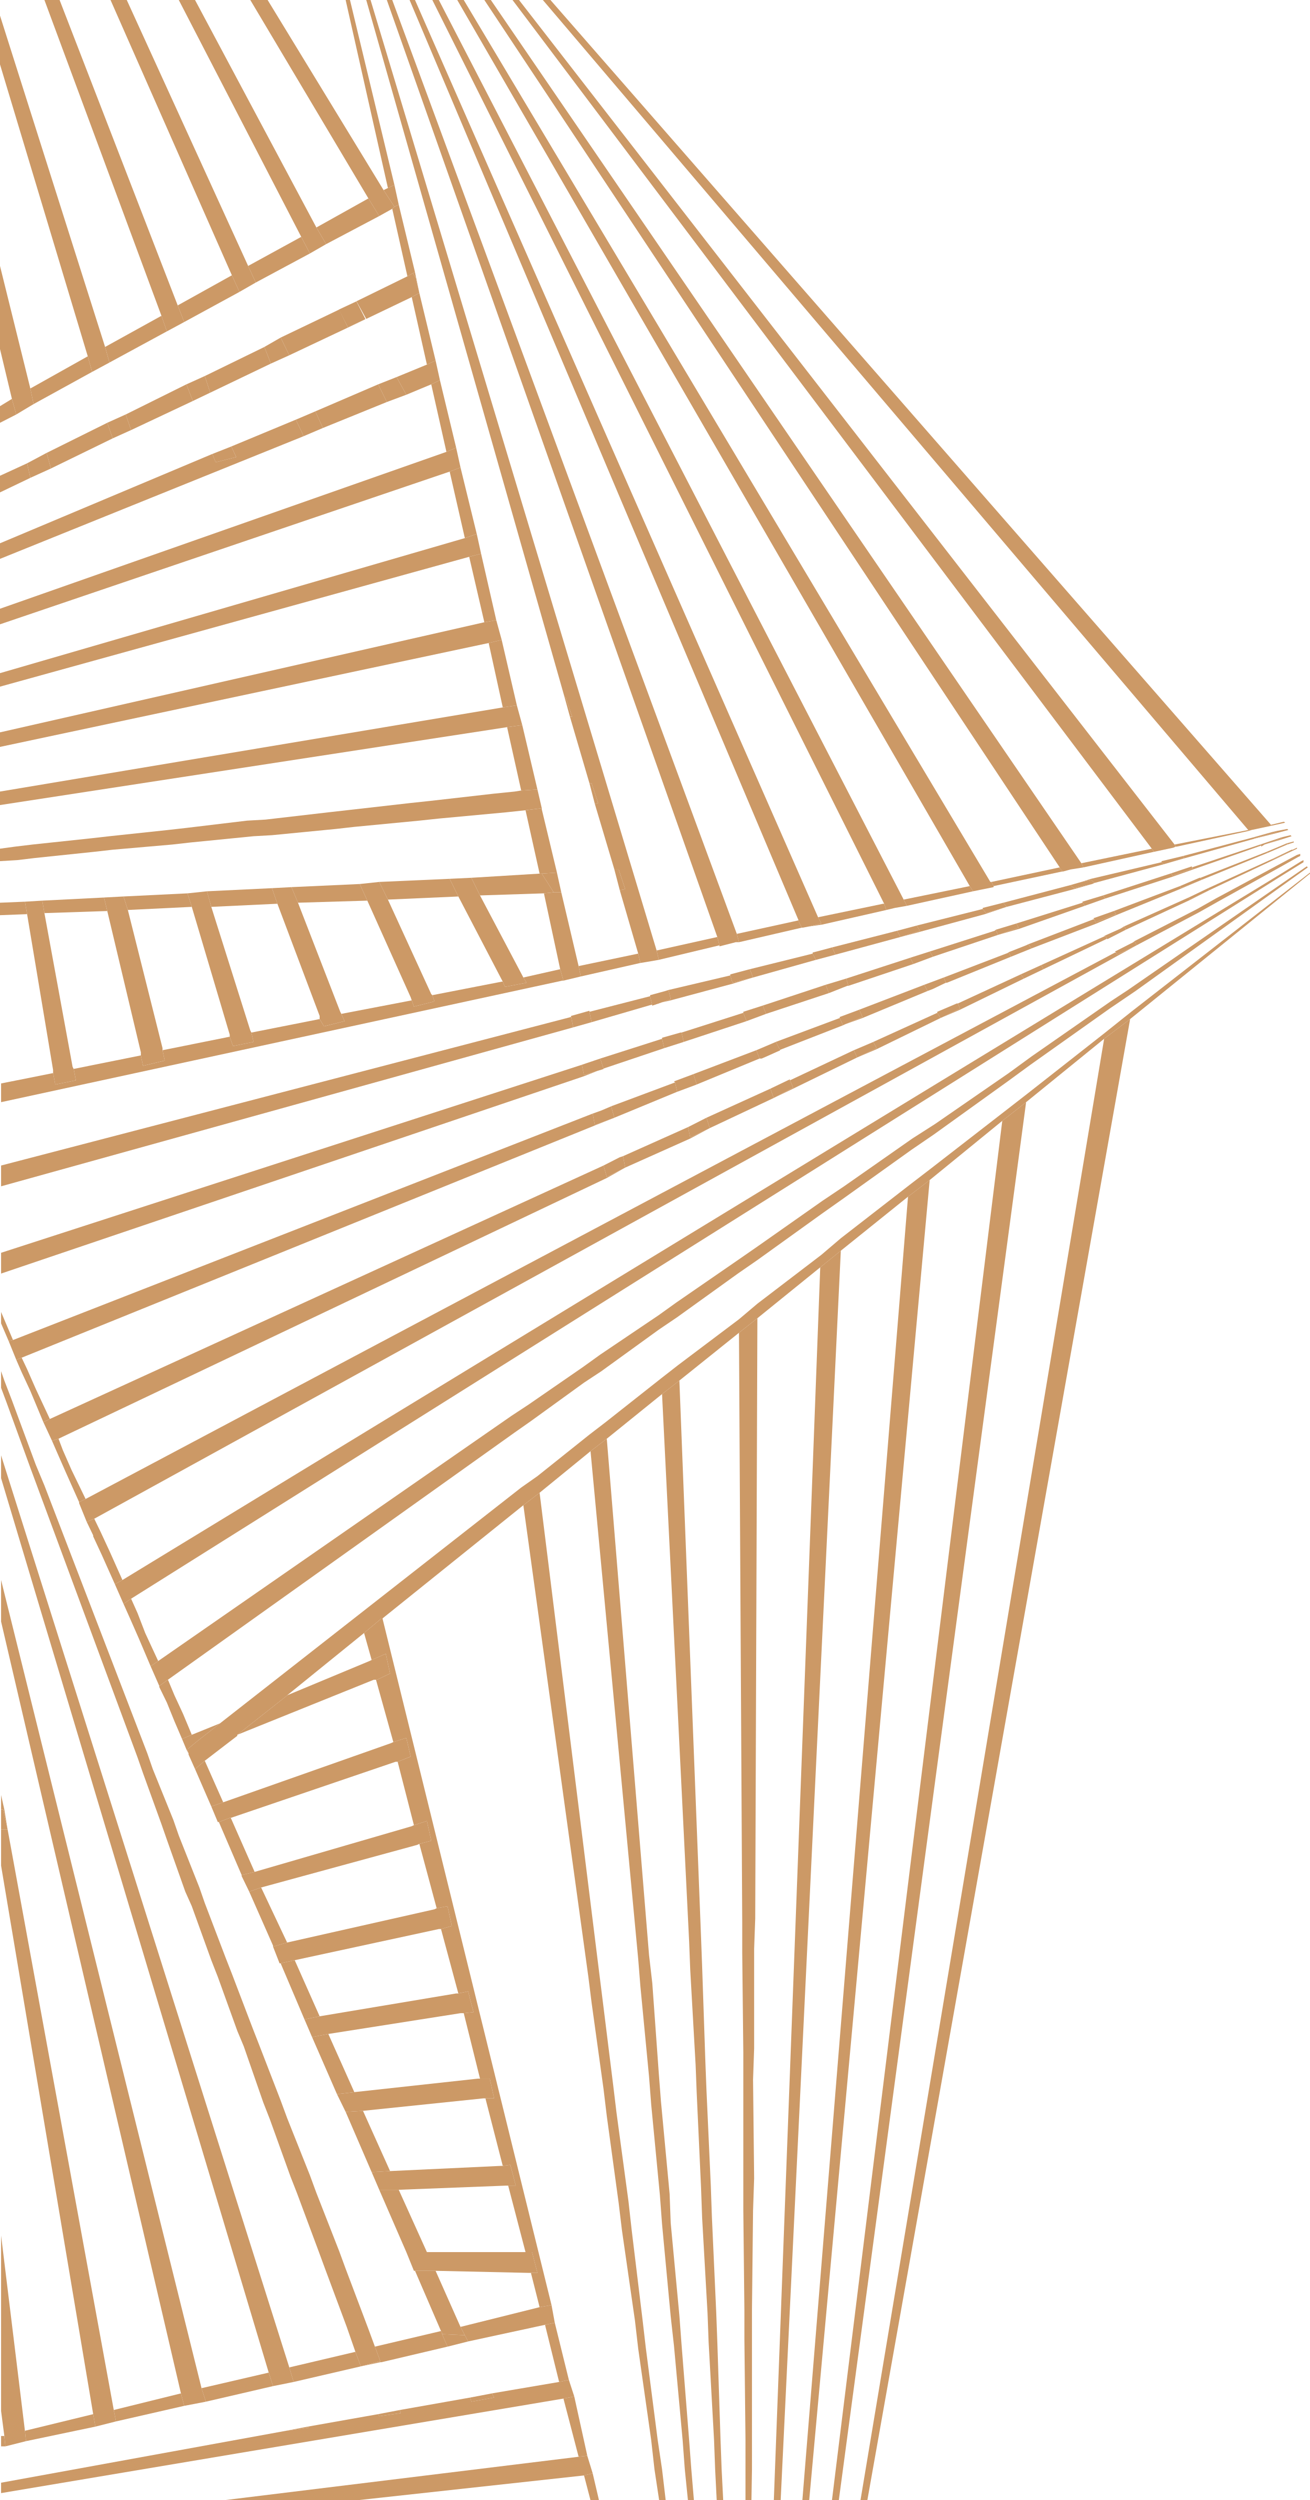 <svg width="87" height="166" viewBox="0 0 87 166" fill="none" xmlns="http://www.w3.org/2000/svg">
<path d="M73.328 68.974L56.777 168.228H57.209L75.055 67.664L73.328 68.974Z" fill="#CC9966"/>
<path d="M66.563 74.423L54.978 168.228H55.41L68.147 73.182L66.563 74.423Z" fill="#CC9966"/>
<path d="M60.303 79.458L53.107 168.228H53.538L61.742 78.355L60.303 79.458Z" fill="#CC9966"/>
<path d="M54.474 84.148L51.308 168.228H51.739L55.841 83.045L54.474 84.148Z" fill="#CC9966"/>
<path d="M49.94 161.952V155.33V153.33L50.012 146.777L50.084 144.639L50.012 138.086L50.084 136.017V129.396L50.156 127.395L50.3 87.528L49.077 88.494L49.293 127.671V129.672L49.365 136.293V138.224V144.777V146.777L49.437 153.399V155.33L49.509 161.952V163.952V168.228H49.868L49.94 163.952V161.952Z" fill="#CC9966"/>
<path d="M47.925 163.952L47.853 162.021L47.638 155.468L47.566 153.537L47.278 147.191L47.206 145.122L46.918 138.776L46.846 136.914L46.63 130.568L46.558 128.637L45.119 91.667L43.968 92.564L45.767 128.913L45.839 130.775L46.198 137.121L46.27 138.983L46.558 145.26L46.63 147.26L46.99 153.606L47.062 155.537L47.422 162.021L47.494 163.952L47.71 168.228H48.141L47.925 163.952Z" fill="#CC9966"/>
<path d="M45.767 162.021L45.263 155.675L45.119 153.744L44.543 147.605L44.471 145.674L43.896 139.535L43.752 137.673L43.32 131.672L43.104 129.81L40.298 95.529L39.218 96.357L42.385 130.085L42.529 131.879L43.104 137.88L43.248 139.742L43.824 145.743L43.968 147.674L44.543 153.813L44.759 155.744L45.335 162.021L45.479 163.952L45.911 168.228H46.27L45.911 163.952L45.767 162.021Z" fill="#CC9966"/>
<path d="M43.68 162.021L42.888 155.882L42.672 154.02L41.953 148.088L41.737 146.157L40.945 140.294L40.729 138.501L40.01 132.707L39.794 130.982L35.836 99.116L34.757 99.944L39.074 131.258L39.29 132.983L40.082 138.707L40.298 140.501L41.089 146.295L41.305 148.088L42.169 154.089L42.385 155.951L43.248 162.021L43.464 163.952L44.111 168.229H44.471L43.968 163.952L43.68 162.021Z" fill="#CC9966"/>
<path d="M38.427 163.124L39.003 163.055L38.139 159.124L37.419 159.261L38.427 163.124Z" fill="#CC9966"/>
<path d="M38.787 164.365L39.794 168.228H40.298L39.362 164.228L38.787 164.365Z" fill="#CC9966"/>
<path d="M24.178 108.428L24.682 110.221L25.618 109.807L25.906 111.118L25.042 111.531H24.97L26.122 115.67L26.985 115.394L27.273 116.636L26.409 116.98L27.489 121.188L28.352 120.912L28.64 122.222L27.849 122.429L29 126.706L29.72 126.568L30.007 127.878L29.288 128.085L30.439 132.362L31.087 132.224L31.447 133.603L30.799 133.672L31.878 138.018H32.526L32.814 139.328H32.238L33.389 143.811L33.893 143.743L34.253 145.122H33.749L34.901 149.536H35.332L35.692 150.916H35.26L35.836 153.192L36.628 153.054L25.402 107.462H25.33L24.178 108.428Z" fill="#CC9966"/>
<path d="M37.132 158.158L37.779 158.02L36.844 154.227L36.196 154.365L37.132 158.158Z" fill="#CC9966"/>
<path d="M39.362 164.228L39.002 163.056L38.427 163.125L0.144 167.815V168.298H2.806L38.787 164.366L39.362 164.228Z" fill="#CC9966"/>
<path d="M38.139 159.124L37.779 158.02L37.132 158.158L32.67 158.917L32.814 159.193L31.303 159.468L31.231 159.193L26.553 160.02L26.625 160.227L25.186 160.434L25.114 160.296L20.437 161.124L20.509 161.193L18.998 161.4L0.072 164.848V165.538L37.419 159.262L38.139 159.124Z" fill="#CC9966"/>
<path d="M29.36 154.985V154.916L29.288 154.778L24.898 155.813L25.258 156.779L23.963 157.123L23.603 156.158L19.213 157.192L19.501 158.158L23.963 157.123L25.258 156.848H25.33L29.72 155.813L29.36 154.985Z" fill="#CC9966"/>
<path d="M13.384 158.572L13.672 159.468L18.134 158.434L17.846 157.537L13.384 158.572Z" fill="#CC9966"/>
<path d="M1.655 161.4L1.727 162.089L6.333 161.124L6.189 160.296L1.655 161.4Z" fill="#CC9966"/>
<path d="M0.288 161.745H0.072V162.435H0.36L0.288 161.745Z" fill="#CC9966"/>
<path d="M7.556 160.02L7.7 160.779L12.233 159.744L12.017 158.917L7.556 160.02Z" fill="#CC9966"/>
<path d="M30.583 154.502L30.871 155.054L31.087 155.468L36.196 154.364L36.844 154.226L36.628 153.054L35.836 153.192L30.583 154.502Z" fill="#CC9966"/>
<path d="M16.911 124.292L15.328 120.705H15.255L14.536 120.981L16.047 124.499L16.911 124.292Z" fill="#CC9966"/>
<path d="M14.824 119.671L13.6 116.912L12.953 117.463L14.032 119.946L14.824 119.671Z" fill="#CC9966"/>
<path d="M8.635 107.462L9.211 108.772L10.003 110.635L10.506 110.29L9.643 108.428L9.139 107.117L8.707 106.151L8.204 106.496L8.635 107.462Z" fill="#CC9966"/>
<path d="M1.439 91.115L2.015 92.357L2.878 94.426L3.31 94.219L2.375 92.219L1.799 90.908L1.439 90.149L1.079 90.287L1.439 91.115Z" fill="#CC9966"/>
<path d="M10.578 111.945V112.014L11.082 113.049L11.586 114.29L12.089 115.463L12.737 115.187L12.161 113.807L11.586 112.566L11.154 111.531L10.578 111.945Z" fill="#CC9966"/>
<path d="M21.228 133.879L19.573 130.154L18.638 130.361L20.221 134.086L21.228 133.879Z" fill="#CC9966"/>
<path d="M6.188 101.944V102.013L6.764 103.254L7.628 105.186L8.131 104.91L7.268 102.979L6.692 101.737L6.26 100.84L5.757 101.047L6.188 101.944Z" fill="#CC9966"/>
<path d="M3.814 96.495L4.39 97.805L5.253 99.737L5.685 99.53L4.749 97.599L4.174 96.288L3.886 95.529L3.454 95.667L3.814 96.495Z" fill="#CC9966"/>
<path d="M23.531 138.914L21.804 135.052L20.725 135.259L22.38 139.052L23.531 138.914Z" fill="#CC9966"/>
<path d="M19.069 128.982L17.342 125.326L16.551 125.602L18.134 129.189V129.258L19.069 128.982Z" fill="#CC9966"/>
<path d="M28.352 149.536L26.481 145.398H25.186L26.985 149.536H28.352Z" fill="#CC9966"/>
<path d="M0.864 88.977L0.072 87.114V87.873L0.576 89.046L0.864 88.977Z" fill="#CC9966"/>
<path d="M25.906 144.156L24.107 140.156L22.955 140.225L24.682 144.225L25.906 144.156Z" fill="#CC9966"/>
<path d="M29.36 154.985L30.871 155.054L31.087 155.468L30.871 155.054L30.583 154.502L28.928 150.777H27.561L29.288 154.778L29.36 154.916V154.985Z" fill="#CC9966"/>
<path d="M31.303 159.469L32.814 159.193L32.67 158.917L31.231 159.193L31.303 159.469Z" fill="#CC9966"/>
<path d="M2.015 97.46L9.139 116.704L9.499 117.739L10.722 121.119L11.082 122.153L12.305 125.602L12.737 126.568L14.032 130.154L14.464 131.258L15.759 134.845L16.191 135.879L17.486 139.604L17.918 140.707L19.285 144.501L19.717 145.605L21.156 149.467L21.588 150.64L23.027 154.502L23.459 155.744L23.603 156.158L23.963 157.123L25.258 156.778L24.898 155.813L24.466 154.64L22.955 150.64L22.524 149.467L21.012 145.605L20.581 144.432L19.07 140.638L18.638 139.466L17.198 135.741L16.767 134.638L15.399 131.051L14.968 129.947L13.601 126.361L13.241 125.326L11.873 121.877L11.514 120.843L10.146 117.463L9.787 116.428L2.95 98.633L2.375 97.254L0.792 92.977L0.288 91.667L0.072 91.046V92.15L0.432 93.115L2.015 97.46Z" fill="#CC9966"/>
<path d="M25.186 160.434L26.625 160.227L26.553 160.021L25.114 160.296L25.186 160.434Z" fill="#CC9966"/>
<path d="M18.134 158.434L19.501 158.158L19.213 157.192L0.072 96.633V98.15L17.846 157.537L18.134 158.434Z" fill="#CC9966"/>
<path d="M18.998 161.4L20.509 161.193L20.437 161.124L18.998 161.4Z" fill="#CC9966"/>
<path d="M12.233 159.745L13.672 159.469L13.385 158.572L0.072 104.91V107.669L12.017 158.917L12.233 159.745Z" fill="#CC9966"/>
<path d="M6.333 161.124L7.7 160.779L7.556 160.02L0.504 121.464L0.288 120.153L0.072 119.188V120.153H0.216L0.504 121.464H0.072V123.878L6.189 160.296L6.333 161.124Z" fill="#CC9966"/>
<path d="M0.36 162.434L1.727 162.089L1.655 161.4L0.072 148.433V160.089L0.288 161.745L0.36 162.434Z" fill="#CC9966"/>
<path d="M0.216 120.153H0.072V121.463H0.504L0.216 120.153Z" fill="#CC9966"/>
<path d="M24.97 111.531H25.042L25.906 111.117L25.618 109.807L24.682 110.22L24.538 110.289L19.069 112.566L18.997 112.635L15.759 115.187L24.826 111.531H24.97Z" fill="#CC9966"/>
<path d="M12.377 116.153L12.521 116.429L12.449 116.153L13.025 115.67L14.608 114.429L12.737 115.187L12.089 115.463L12.377 116.153Z" fill="#CC9966"/>
<path d="M15.328 120.705L26.266 116.98H26.41L27.273 116.635L26.985 115.394L26.122 115.669L25.978 115.738L14.824 119.67L14.032 119.946L14.464 120.98H14.536L15.256 120.705H15.328Z" fill="#CC9966"/>
<path d="M17.343 125.326L27.705 122.498L27.849 122.429L28.64 122.222L28.352 120.912L27.489 121.188L27.345 121.257L16.911 124.291L16.047 124.498V124.567L16.551 125.602L17.343 125.326Z" fill="#CC9966"/>
<path d="M19.573 130.154L29.144 128.085H29.288L30.007 127.878L29.72 126.567L29 126.705L28.856 126.774L19.069 128.981L18.134 129.257L18.566 130.361H18.638L19.573 130.154Z" fill="#CC9966"/>
<path d="M21.804 135.052L30.583 133.672H30.799L31.447 133.603L31.087 132.224L30.439 132.362H30.295L21.228 133.879L20.221 134.086L20.724 135.259L21.804 135.052Z" fill="#CC9966"/>
<path d="M24.107 140.156L32.094 139.328H32.238H32.814L32.526 138.018H31.878H31.734L23.531 138.914L22.38 139.052L22.955 140.225L24.107 140.156Z" fill="#CC9966"/>
<path d="M26.481 145.398L33.605 145.122H33.749H34.253L33.893 143.743L33.389 143.812H33.246L25.906 144.156L24.682 144.225L25.186 145.398H26.481Z" fill="#CC9966"/>
<path d="M28.928 150.778L35.117 150.916H35.261H35.692L35.333 149.536H34.901H34.757H28.352H26.985L27.489 150.778H27.561H28.928Z" fill="#CC9966"/>
<path d="M30.871 155.054L29.36 154.985L29.72 155.814L31.087 155.469L30.871 155.054Z" fill="#CC9966"/>
<path d="M12.449 116.153L12.521 116.429V116.498L12.953 117.463L13.601 116.912L15.759 115.256V115.187L18.998 112.635L19.07 112.566L24.179 108.428L25.33 107.462H25.402L34.757 99.944L35.836 99.116L39.218 96.357L40.298 95.529L43.968 92.564L45.119 91.667L49.077 88.494L50.3 87.528L54.474 84.149L55.841 83.045L60.303 79.459L61.742 78.355L66.563 74.423L68.146 73.182L73.328 68.974L75.055 67.664L87 58.007V57.938L75.127 67.181L73.4 68.561L68.218 72.63L66.707 73.803L61.814 77.596L60.375 78.7L55.841 82.218L54.546 83.321L50.3 86.563L49.077 87.597L45.047 90.632L43.896 91.529L40.226 94.426L39.147 95.254L35.692 98.013L34.613 98.771L14.608 114.429L13.025 115.67L12.449 116.153Z" fill="#CC9966"/>
<path d="M10.003 110.635L10.578 111.945L11.154 111.531L34.181 95.115L35.261 94.357L38.787 91.805L39.938 91.046L43.752 88.287L44.975 87.459L49.005 84.562L50.3 83.666L54.618 80.562L55.985 79.596L60.519 76.354L62.03 75.32L66.923 71.802L68.434 70.698L73.687 66.974L75.414 65.801L86.856 57.593L86.784 57.524L74.911 65.732L73.759 66.491L68.506 70.147L66.995 71.25L62.102 74.63L60.591 75.596L56.057 78.769L54.618 79.734L50.3 82.769L49.005 83.666L44.903 86.494L43.752 87.321L39.866 89.942L38.715 90.77L35.117 93.253L33.965 94.012L10.506 110.29L10.003 110.635Z" fill="#CC9966"/>
<path d="M8.203 106.497L8.707 106.152L85.345 58.008L86.568 57.249V57.111L86.424 57.18L85.201 57.938L8.132 104.91L7.628 105.186L8.203 106.497Z" fill="#CC9966"/>
<path d="M75.486 62.766L79.66 60.559L80.883 59.869L84.985 57.593L86.208 56.903L86.352 56.834V56.696L86.136 56.765L84.841 57.455L80.739 59.662L79.516 60.352L75.342 62.49L75.27 62.559L75.342 62.49L75.486 62.766Z" fill="#CC9966"/>
<path d="M5.253 99.806L5.757 101.047L6.261 100.84L75.486 62.767L74.191 63.387L74.119 63.249H74.047L5.685 99.53L5.253 99.737V99.806Z" fill="#CC9966"/>
<path d="M3.454 95.667L3.886 95.529L40.298 78.217L41.521 77.527L45.839 75.596L47.134 74.906L51.38 72.906L52.675 72.285L56.921 70.216L58.216 69.664L62.462 67.594L63.757 67.043L68.002 64.974L69.298 64.353L73.471 62.352L74.767 61.732L79.084 59.731L80.308 59.111L84.553 57.11L85.849 56.49L86.136 56.352V56.283L85.849 56.421V56.49L84.553 57.041H84.481L80.236 58.973L80.308 59.111L79.012 59.731L78.94 59.593L74.623 61.525L74.407 61.663L74.695 61.525L74.767 61.732L73.543 62.352L73.399 62.145L69.154 64.077L69.298 64.353L68.002 64.974L67.787 64.698L63.613 66.629L63.757 66.974L62.462 67.594L62.246 67.25L58 69.181L58.216 69.595L56.921 70.216L56.705 69.733L52.459 71.733L52.675 72.216L51.38 72.906L51.164 72.285L46.918 74.216L47.134 74.906L45.839 75.527L45.695 74.837L41.377 76.768L41.161 76.837L41.377 76.768L41.521 77.527L40.298 78.148L40.082 77.389L3.31 94.219L2.878 94.426L3.454 95.667Z" fill="#CC9966"/>
<path d="M50.588 70.285L51.739 69.733L55.985 68.078L55.769 67.595L51.523 69.181L51.811 69.733L50.588 70.285Z" fill="#CC9966"/>
<path d="M56.129 68.009L57.28 67.595L61.598 65.802L61.958 65.664L61.598 65.802L61.382 65.388L57.064 67.043L57.28 67.526L56.129 68.009Z" fill="#CC9966"/>
<path d="M62.893 65.25L67.139 63.525L68.506 62.974L72.824 61.318L74.119 60.766L78.509 58.973L79.804 58.421L84.193 56.628L85.489 56.076L85.921 55.938V55.869L85.417 56.007L85.273 56.076L85.489 56.007V56.076L84.193 56.628L84.121 56.559L79.732 58.283L79.804 58.421L78.437 58.973L78.365 58.835L73.975 60.49L74.119 60.697L72.752 61.249L72.68 61.042H72.608L68.29 62.698L68.146 62.767L68.29 62.698L68.506 62.974L67.139 63.525L66.995 63.249L62.677 64.905L62.821 65.25H62.893Z" fill="#CC9966"/>
<path d="M1.079 90.287L1.439 90.149L39.578 74.699L40.801 74.216L44.975 72.491L46.27 72.009L50.444 70.284L50.228 69.732L46.054 71.319L46.27 72.009L44.975 72.491L44.831 71.871L40.585 73.457L39.938 73.733L40.585 73.457L40.801 74.216L39.506 74.699L39.362 73.94L0.863 88.976L0.576 89.045L1.079 90.287Z" fill="#CC9966"/>
<path d="M60.663 64.008L61.958 63.525L66.275 62.077L67.715 61.663L72.032 60.146L73.399 59.663L77.861 58.214L79.228 57.732L83.762 56.145V56.076H83.69L79.156 57.594L79.228 57.663L77.861 58.145L77.789 58.007H77.717L73.255 59.456L73.399 59.663L72.032 60.146L71.888 59.87V59.939L67.499 61.318L67.643 61.594L66.275 62.077L66.131 61.732L66.059 61.801L61.742 63.181L61.958 63.525L60.663 64.008L60.447 63.594L56.201 64.974L56.345 65.457L60.663 64.008Z" fill="#CC9966"/>
<path d="M40.01 70.975L44.112 69.595L45.407 69.181L49.581 67.802L50.876 67.319L55.05 65.939L56.273 65.457L55.05 65.939L54.834 65.388L50.66 66.767L50.876 67.319L49.581 67.802L49.365 67.25L45.263 68.561L45.407 69.181L44.112 69.595L43.968 68.974L39.866 70.285L40.082 70.975L38.787 71.388L38.643 70.699L0.072 83.183V84.563L38.787 71.457L40.01 70.975Z" fill="#CC9966"/>
<path d="M83.978 56.076L85.129 55.731L85.777 55.524L85.705 55.455L85.129 55.593V55.662L83.978 56.076Z" fill="#CC9966"/>
<path d="M72.68 58.628L77.285 57.386L78.725 56.972L83.402 55.662L84.769 55.317L85.561 55.11L85.489 55.041L84.769 55.179L84.481 55.248L84.769 55.179V55.248L83.33 55.662L83.258 55.593L78.581 56.834L78.653 56.972L77.285 57.386L77.141 57.248L72.464 58.352L71.816 58.559L72.464 58.421L72.68 58.628Z" fill="#CC9966"/>
<path d="M39.29 67.871L43.32 66.698L44.543 66.422L48.645 65.319L50.012 64.905L54.186 63.732L55.481 63.388L59.799 62.215L61.094 61.87L65.412 60.697L66.851 60.215L71.313 59.042L72.536 58.697L71.313 58.973L71.097 58.766L66.635 59.939L66.851 60.215L65.484 60.629L65.268 60.353L60.878 61.456L61.094 61.801L59.799 62.215L59.583 61.801L55.266 62.905L55.481 63.388L54.186 63.732L53.97 63.319L49.797 64.353L50.012 64.905L48.645 65.25L48.501 64.767L44.4 65.733L44.184 65.802L44.4 65.733L44.543 66.353L43.32 66.767L43.176 66.147L39.146 67.181L39.29 67.871L38.067 68.216L37.923 67.457V67.526L0.072 77.389V78.769L38.067 68.216L39.29 67.871Z" fill="#CC9966"/>
<path d="M70.593 57.869L70.377 57.662V57.593L65.844 58.559L65.987 58.835L70.521 57.869H70.593Z" fill="#CC9966"/>
<path d="M64.62 59.18L64.404 58.835L60.015 59.732L60.231 60.145L59.439 60.283L60.231 60.145L64.62 59.18Z" fill="#CC9966"/>
<path d="M37.419 65.112L37.203 64.353L34.757 64.905L34.973 65.25L33.533 65.526L33.39 65.181H33.318L28.712 66.077L28.856 66.491L27.489 66.836L27.345 66.422L22.668 67.319L22.883 67.802L21.516 68.147L21.228 67.664L16.695 68.561L16.839 69.181L15.472 69.457L15.256 68.836L10.794 69.733L10.938 70.423L9.499 70.768L9.355 70.078L4.893 70.975L5.037 71.733L3.67 72.009L3.526 71.251L0.072 71.94V73.182L37.347 65.112H37.419Z" fill="#CC9966"/>
<path d="M47.782 62.767L47.638 62.215L43.608 63.111L43.752 63.732L42.96 63.87L43.752 63.732L47.782 62.767Z" fill="#CC9966"/>
<path d="M58.863 60.422L58.719 60.008H58.648L54.33 60.904L54.546 61.318L53.682 61.525L54.618 61.387L58.863 60.422Z" fill="#CC9966"/>
<path d="M53.251 61.594L53.035 61.18V61.111L48.933 62.008L49.077 62.56H48.861H49.077L53.251 61.594Z" fill="#CC9966"/>
<path d="M38.571 64.836L37.707 65.043L38.571 64.836L42.528 63.939L42.385 63.318L38.427 64.146L38.571 64.836Z" fill="#CC9966"/>
<path d="M85.345 54.627L85.273 54.559L84.409 54.765V54.834L85.345 54.627Z" fill="#CC9966"/>
<path d="M82.898 55.179L83.114 55.11L82.898 55.179V55.11L78.005 56.077L78.077 56.215H78.149L82.898 55.179Z" fill="#CC9966"/>
<path d="M76.638 56.559L77.933 56.283L76.638 56.559L76.494 56.352L71.816 57.317L71.96 57.593L71.097 57.731L71.96 57.593L76.638 56.559Z" fill="#CC9966"/>
<path d="M82.898 55.111V55.179L83.114 55.111L84.409 54.835V54.766L36.556 0H36.052L82.898 55.111Z" fill="#CC9966"/>
<path d="M84.769 55.249V55.18L84.481 55.249L83.258 55.593L83.33 55.662L84.769 55.249Z" fill="#CC9966"/>
<path d="M83.762 56.215L83.978 56.077L85.129 55.662V55.593L83.69 56.077H83.762V56.145V56.215Z" fill="#CC9966"/>
<path d="M85.489 56.076V56.007L85.273 56.076L84.121 56.559L84.194 56.628L85.489 56.076Z" fill="#CC9966"/>
<path d="M85.849 56.49V56.421H85.776L84.481 57.042H84.553L85.849 56.49Z" fill="#CC9966"/>
<path d="M76.494 56.352L76.638 56.559L77.933 56.283L78.077 56.214L78.005 56.076L34.469 0H34.037L76.494 56.352Z" fill="#CC9966"/>
<path d="M78.653 56.973L78.581 56.835L77.141 57.18V57.248L77.285 57.386L78.653 56.973Z" fill="#CC9966"/>
<path d="M79.228 57.663L79.156 57.593V57.524L77.717 58.008H77.789L77.861 58.146L79.228 57.663Z" fill="#CC9966"/>
<path d="M79.804 58.421L79.732 58.283H79.66L78.365 58.835L78.437 58.973L79.804 58.421Z" fill="#CC9966"/>
<path d="M80.308 59.111L80.236 58.973L78.94 59.594L79.012 59.732L80.308 59.111Z" fill="#CC9966"/>
<path d="M70.377 57.663L70.593 57.869L71.097 57.731L71.96 57.593L71.816 57.318L32.598 0H32.166L70.377 57.593V57.663Z" fill="#CC9966"/>
<path d="M72.536 58.697L72.68 58.628L72.464 58.421L71.816 58.559L71.097 58.766L71.313 58.972L72.536 58.697Z" fill="#CC9966"/>
<path d="M73.399 59.663L73.255 59.456L71.888 59.87L72.032 60.146L73.399 59.663Z" fill="#CC9966"/>
<path d="M74.119 60.697L73.975 60.49L72.608 60.973L72.68 61.042L72.752 61.25L74.119 60.697Z" fill="#CC9966"/>
<path d="M74.767 61.732L74.695 61.525L74.407 61.663L73.328 62.146H73.4L73.543 62.353L74.767 61.732Z" fill="#CC9966"/>
<path d="M75.486 62.766L75.342 62.49L75.27 62.559L74.047 63.181L74.119 63.25L74.191 63.388L75.486 62.766Z" fill="#CC9966"/>
<path d="M64.404 58.835L64.62 59.18L65.987 58.904V58.835L65.844 58.559H65.772L30.799 0H30.367L64.404 58.835Z" fill="#CC9966"/>
<path d="M66.851 60.215L66.635 59.938L65.268 60.284V60.353L65.484 60.629L66.851 60.215Z" fill="#CC9966"/>
<path d="M67.643 61.594L67.499 61.318L66.132 61.733L66.275 62.078L67.643 61.594Z" fill="#CC9966"/>
<path d="M68.506 62.974L68.29 62.698L68.146 62.767L66.923 63.25H66.995L67.139 63.526L68.506 62.974Z" fill="#CC9966"/>
<path d="M69.298 64.353L69.154 64.077L67.787 64.698L68.002 64.975L69.298 64.353Z" fill="#CC9966"/>
<path d="M58.719 60.008L58.863 60.421L59.439 60.283L60.231 60.145L60.015 59.732L29.144 0H28.712L58.719 60.008Z" fill="#CC9966"/>
<path d="M61.094 61.801L60.878 61.456L59.583 61.801L59.799 62.215L61.094 61.801Z" fill="#CC9966"/>
<path d="M61.958 63.525L61.742 63.18L60.447 63.594L60.662 64.008L61.958 63.525Z" fill="#CC9966"/>
<path d="M61.958 65.664L62.821 65.249L62.677 64.904L61.382 65.388L61.598 65.802L61.958 65.664Z" fill="#CC9966"/>
<path d="M63.757 66.974L63.613 66.629H63.541L62.246 67.181V67.25L62.462 67.595L63.757 66.974Z" fill="#CC9966"/>
<path d="M58.216 69.596L58 69.182L56.705 69.734L56.921 70.217L58.216 69.596Z" fill="#CC9966"/>
<path d="M55.985 68.078L56.129 68.009L57.28 67.526L57.065 67.043L55.769 67.526V67.595L55.985 68.078Z" fill="#CC9966"/>
<path d="M56.273 65.457H56.345L56.201 64.974L54.834 65.388L55.05 65.94L56.273 65.457Z" fill="#CC9966"/>
<path d="M55.481 63.388L55.266 62.904L53.97 63.249V63.319L54.186 63.733L55.481 63.388Z" fill="#CC9966"/>
<path d="M53.035 61.18L53.251 61.594H53.322L53.682 61.525L54.546 61.318L54.33 60.904L27.561 0H27.201L53.035 61.111V61.18Z" fill="#CC9966"/>
<path d="M52.675 72.216L52.459 71.733V71.664L51.164 72.285L51.38 72.906L52.675 72.216Z" fill="#CC9966"/>
<path d="M50.444 70.286H50.588L51.812 69.734L51.524 69.182L50.228 69.734L50.444 70.286Z" fill="#CC9966"/>
<path d="M50.876 67.319L50.66 66.767L49.365 67.181V67.25L49.581 67.802L50.876 67.319Z" fill="#CC9966"/>
<path d="M50.012 64.905L49.796 64.353L48.501 64.698V64.767L48.645 65.25L50.012 64.905Z" fill="#CC9966"/>
<path d="M47.638 62.215L47.782 62.767V62.836L48.861 62.56H49.077L48.933 62.008L26.05 0H25.69L47.638 62.215Z" fill="#CC9966"/>
<path d="M47.134 74.906L46.918 74.216L45.695 74.837L45.839 75.527L47.134 74.906Z" fill="#CC9966"/>
<path d="M46.27 72.01L46.055 71.319L44.759 71.802L44.831 71.872L44.975 72.493L46.27 72.01Z" fill="#CC9966"/>
<path d="M45.407 69.182L45.263 68.561H45.191L43.968 68.906V68.975L44.112 69.596L45.407 69.182Z" fill="#CC9966"/>
<path d="M44.543 66.354L44.4 65.732L44.184 65.802L43.176 66.078V66.147L43.32 66.768L44.543 66.354Z" fill="#CC9966"/>
<path d="M37.563 46.282L37.995 47.592H37.851L39.146 52.007H39.29L39.722 53.317L39.506 53.386L40.801 57.731H41.089L41.521 59.042L41.161 59.111L42.385 63.318L42.529 63.939L42.96 63.87L43.752 63.732L43.608 63.111L24.61 0H24.323L37.491 46.282H37.563Z" fill="#CC9966"/>
<path d="M41.521 77.527L41.377 76.769L41.161 76.838L40.082 77.389L40.298 78.148L41.521 77.527Z" fill="#CC9966"/>
<path d="M40.801 74.217L40.586 73.458L39.938 73.734L39.362 73.941L39.506 74.7L40.801 74.217Z" fill="#CC9966"/>
<path d="M40.082 70.974L39.866 70.285L38.643 70.698L38.786 71.388L40.082 70.974Z" fill="#CC9966"/>
<path d="M39.29 67.871L39.146 67.181V67.112L37.923 67.457L38.067 68.216L39.29 67.871Z" fill="#CC9966"/>
<path d="M35.692 52.42L34.685 48.144L33.677 48.282L34.613 52.489L35.692 52.42Z" fill="#CC9966"/>
<path d="M35.836 58.007H35.98L36.988 57.938L35.98 53.731V53.662L34.901 53.8L35.836 58.007Z" fill="#CC9966"/>
<path d="M27.849 19.451L27.345 19.727L28.352 24.21L28.928 23.934L27.849 19.451Z" fill="#CC9966"/>
<path d="M31.159 36.97L32.166 41.316L32.958 41.178L31.95 36.763L31.159 36.97Z" fill="#CC9966"/>
<path d="M36.124 59.318L37.203 64.353L37.419 65.112L37.707 65.043L38.571 64.836L38.427 64.146L37.275 59.249H36.772L36.124 59.318Z" fill="#CC9966"/>
<path d="M29.863 31.314L30.871 35.728L31.662 35.452L30.583 31.038L29.863 31.314Z" fill="#CC9966"/>
<path d="M26.194 12.277L23.243 0H22.955L25.762 12.484L26.194 12.277Z" fill="#CC9966"/>
<path d="M28.64 25.52L29.648 30.003L30.295 29.727L29.216 25.244L28.64 25.52Z" fill="#CC9966"/>
<path d="M27.417 18.14L27.561 18.071L26.481 13.588L26.194 13.726L26.05 13.864L27.057 18.347L27.417 18.14Z" fill="#CC9966"/>
<path d="M27.633 18.554L27.849 19.451L27.561 18.071L27.633 18.485V18.554Z" fill="#CC9966"/>
<path d="M32.454 42.695L33.39 46.971L34.325 46.833L33.318 42.488L32.454 42.695Z" fill="#CC9966"/>
<path d="M36.124 59.317L36.772 59.248L35.98 58.007H35.836L31.303 58.283L31.878 59.455L36.124 59.317Z" fill="#CC9966"/>
<path d="M30.439 59.525L29.863 58.352L25.186 58.559L25.762 59.732L30.439 59.525Z" fill="#CC9966"/>
<path d="M24.395 59.801L23.891 58.697L19.357 58.904L19.789 59.939L24.395 59.801Z" fill="#CC9966"/>
<path d="M1.655 59.87L0 59.939V60.767L1.799 60.698L1.655 59.87Z" fill="#CC9966"/>
<path d="M18.422 60.007L18.062 58.973L13.744 59.18L14.032 60.214L18.422 60.007Z" fill="#CC9966"/>
<path d="M12.737 60.214L12.449 59.317L8.204 59.524L8.491 60.421L12.737 60.214Z" fill="#CC9966"/>
<path d="M7.124 60.491L6.908 59.594L2.807 59.801L2.95 60.629L7.124 60.491Z" fill="#CC9966"/>
<path d="M41.089 57.731H40.801L41.161 59.111L41.521 59.042L41.089 57.731Z" fill="#CC9966"/>
<path d="M2.303 56.972L6.261 56.558L7.484 56.42L11.442 56.076L12.665 55.938L16.839 55.524L18.062 55.455L22.308 55.041L23.531 54.903L27.849 54.489L29.144 54.351L33.605 53.937L34.901 53.799L35.98 53.661L35.692 52.42L34.613 52.489L34.181 52.558L32.814 52.696L28.568 53.179L27.273 53.317L23.027 53.799L21.804 53.937L17.63 54.42L16.407 54.489L12.377 54.972L11.154 55.11L7.268 55.524L6.045 55.662L2.159 56.076L1.007 56.214L0 56.351V57.179L1.151 57.11L2.303 56.972Z" fill="#CC9966"/>
<path d="M39.29 52.006H39.146L39.506 53.386L39.722 53.317L39.29 52.006Z" fill="#CC9966"/>
<path d="M33.677 48.282L34.685 48.144L34.325 46.833L33.39 46.971L0 52.558V53.455L33.677 48.282Z" fill="#CC9966"/>
<path d="M37.563 46.282H37.491L37.851 47.592H37.995L37.563 46.282Z" fill="#CC9966"/>
<path d="M33.318 42.488L32.958 41.178L32.166 41.316L0 48.627V49.593L32.454 42.695L33.318 42.488Z" fill="#CC9966"/>
<path d="M31.95 36.764L31.663 35.453L30.871 35.729L0 44.696V45.592L31.159 36.971L31.95 36.764Z" fill="#CC9966"/>
<path d="M30.583 31.038L30.295 29.727L29.648 30.003L0 40.419V41.453L29.863 31.314L30.583 31.038Z" fill="#CC9966"/>
<path d="M20.077 28.762L19.645 27.865L15.328 29.659L15.399 29.727L15.687 30.348L14.32 30.693L14.104 30.141L0 36.073V37.108L20.149 28.969L20.077 28.762Z" fill="#CC9966"/>
<path d="M20.94 27.314L21.444 28.418L25.69 26.693L25.114 25.52L20.94 27.314Z" fill="#CC9966"/>
<path d="M28.928 23.934L28.352 24.209L26.337 25.037L26.985 26.21L28.64 25.52L29.216 25.244L28.928 23.934Z" fill="#CC9966"/>
<path d="M1.799 30.763L0 31.59V32.694L2.015 31.728L1.799 30.763Z" fill="#CC9966"/>
<path d="M3.094 30.073L3.382 31.107L7.484 29.107L7.124 28.072L3.094 30.073Z" fill="#CC9966"/>
<path d="M22.524 20.554L18.638 22.416L19.213 23.589L24.323 21.175L23.099 21.727L22.524 20.554Z" fill="#CC9966"/>
<path d="M13.601 24.969L13.96 26.073L17.99 24.141L17.558 23.038L13.601 24.969Z" fill="#CC9966"/>
<path d="M8.347 27.521L8.707 28.555L12.809 26.624L12.377 25.52L8.347 27.521Z" fill="#CC9966"/>
<path d="M27.633 18.554V18.485L27.417 18.14L27.057 18.347L23.675 20.003L24.323 21.175L27.345 19.727L27.849 19.451L27.633 18.554Z" fill="#CC9966"/>
<path d="M21.012 15.105L21.66 16.209L25.186 14.346L24.467 13.174L21.012 15.105Z" fill="#CC9966"/>
<path d="M0.792 26.486L0 26.969V28.073L1.079 27.521L0.792 26.486Z" fill="#CC9966"/>
<path d="M16.479 17.658L16.983 18.761L20.581 16.83L20.005 15.727L16.479 17.658Z" fill="#CC9966"/>
<path d="M2.015 25.796L2.231 26.831L6.117 24.693L5.829 23.658L2.015 25.796Z" fill="#CC9966"/>
<path d="M11.802 20.279L12.233 21.382L15.903 19.382L15.4 18.278L11.802 20.279Z" fill="#CC9966"/>
<path d="M6.98 23.037L7.268 24.072L11.082 22.002L10.722 20.968L6.98 23.037Z" fill="#CC9966"/>
<path d="M26.194 12.277L25.762 12.484L25.474 12.622L26.194 13.726L26.481 13.588L26.194 12.277Z" fill="#CC9966"/>
<path d="M2.95 60.629L2.807 59.801L1.655 59.87L1.799 60.697L3.526 71.044V71.251L3.67 72.009L5.037 71.733L4.893 70.975L4.821 70.837L2.95 60.629Z" fill="#CC9966"/>
<path d="M8.491 60.421L8.203 59.524L6.908 59.593L7.124 60.49L9.355 69.871V70.078L9.499 70.767L10.938 70.422L10.794 69.733V69.595L8.491 60.421Z" fill="#CC9966"/>
<path d="M14.032 60.214L13.745 59.18L12.449 59.318L12.737 60.214L15.256 68.698V68.836L15.472 69.457L16.839 69.181L16.695 68.56L16.623 68.422L14.032 60.214Z" fill="#CC9966"/>
<path d="M19.789 59.938L19.357 58.904L18.062 58.973L18.422 60.007L21.228 67.457V67.663L21.516 68.146L22.883 67.802L22.668 67.319L22.596 67.181L19.789 59.938Z" fill="#CC9966"/>
<path d="M25.762 59.732L25.186 58.559L23.891 58.697L24.395 59.801L27.273 66.215L27.345 66.422L27.489 66.836L28.856 66.491L28.712 66.077L28.64 66.008L25.762 59.732Z" fill="#CC9966"/>
<path d="M31.878 59.456L31.303 58.283L29.863 58.352L30.439 59.525L33.318 65.043L33.389 65.181L33.533 65.525L34.973 65.25L34.757 64.905L34.685 64.767L31.878 59.456Z" fill="#CC9966"/>
<path d="M36.772 59.249H37.275L36.987 57.938L35.98 58.007L36.772 59.249Z" fill="#CC9966"/>
<path d="M1.799 30.762L2.015 31.728L3.382 31.107L3.094 30.072L1.799 30.762Z" fill="#CC9966"/>
<path d="M1.079 27.521L2.231 26.831L2.015 25.796L0 17.657V23.175L0.792 26.486L1.079 27.521Z" fill="#CC9966"/>
<path d="M7.124 28.072L7.484 29.107L8.707 28.555L8.347 27.52L7.124 28.072Z" fill="#CC9966"/>
<path d="M6.117 24.694L7.268 24.073L6.98 23.038L0 1.036V4.277L5.829 23.659L6.117 24.694Z" fill="#CC9966"/>
<path d="M14.32 30.694L15.687 30.349L15.399 29.728L15.328 29.659L14.104 30.142L14.32 30.694Z" fill="#CC9966"/>
<path d="M12.377 25.521L12.809 26.624L13.96 26.072L13.601 24.969L12.377 25.521Z" fill="#CC9966"/>
<path d="M11.082 22.003L12.233 21.382L11.802 20.278L3.958 0H2.95L10.722 20.968L11.082 22.003Z" fill="#CC9966"/>
<path d="M19.645 27.866L20.077 28.762L20.149 28.969L21.444 28.418L20.941 27.314L19.645 27.866Z" fill="#CC9966"/>
<path d="M17.558 23.037L17.99 24.141L19.213 23.589L18.638 22.416L17.558 23.037Z" fill="#CC9966"/>
<path d="M15.903 19.382L16.983 18.761L16.479 17.657L8.419 0H7.34L15.399 18.278L15.903 19.382Z" fill="#CC9966"/>
<path d="M20.581 16.83L21.66 16.209L21.012 15.105L12.953 0H11.873L20.005 15.726L20.581 16.83Z" fill="#CC9966"/>
<path d="M23.671 20.011L22.506 20.555L23.106 21.734L24.27 21.19L23.671 20.011Z" fill="#CC9966"/>
<path d="M25.114 25.52L25.69 26.693L26.985 26.21L26.337 25.038L25.114 25.52Z" fill="#CC9966"/>
<path d="M27.417 18.14L27.633 18.484L27.561 18.071L27.417 18.14Z" fill="#CC9966"/>
<path d="M25.186 14.347L26.05 13.864L26.194 13.726L25.474 12.622L17.774 0H16.623L24.466 13.174L25.186 14.347Z" fill="#CC9966"/>
</svg>
